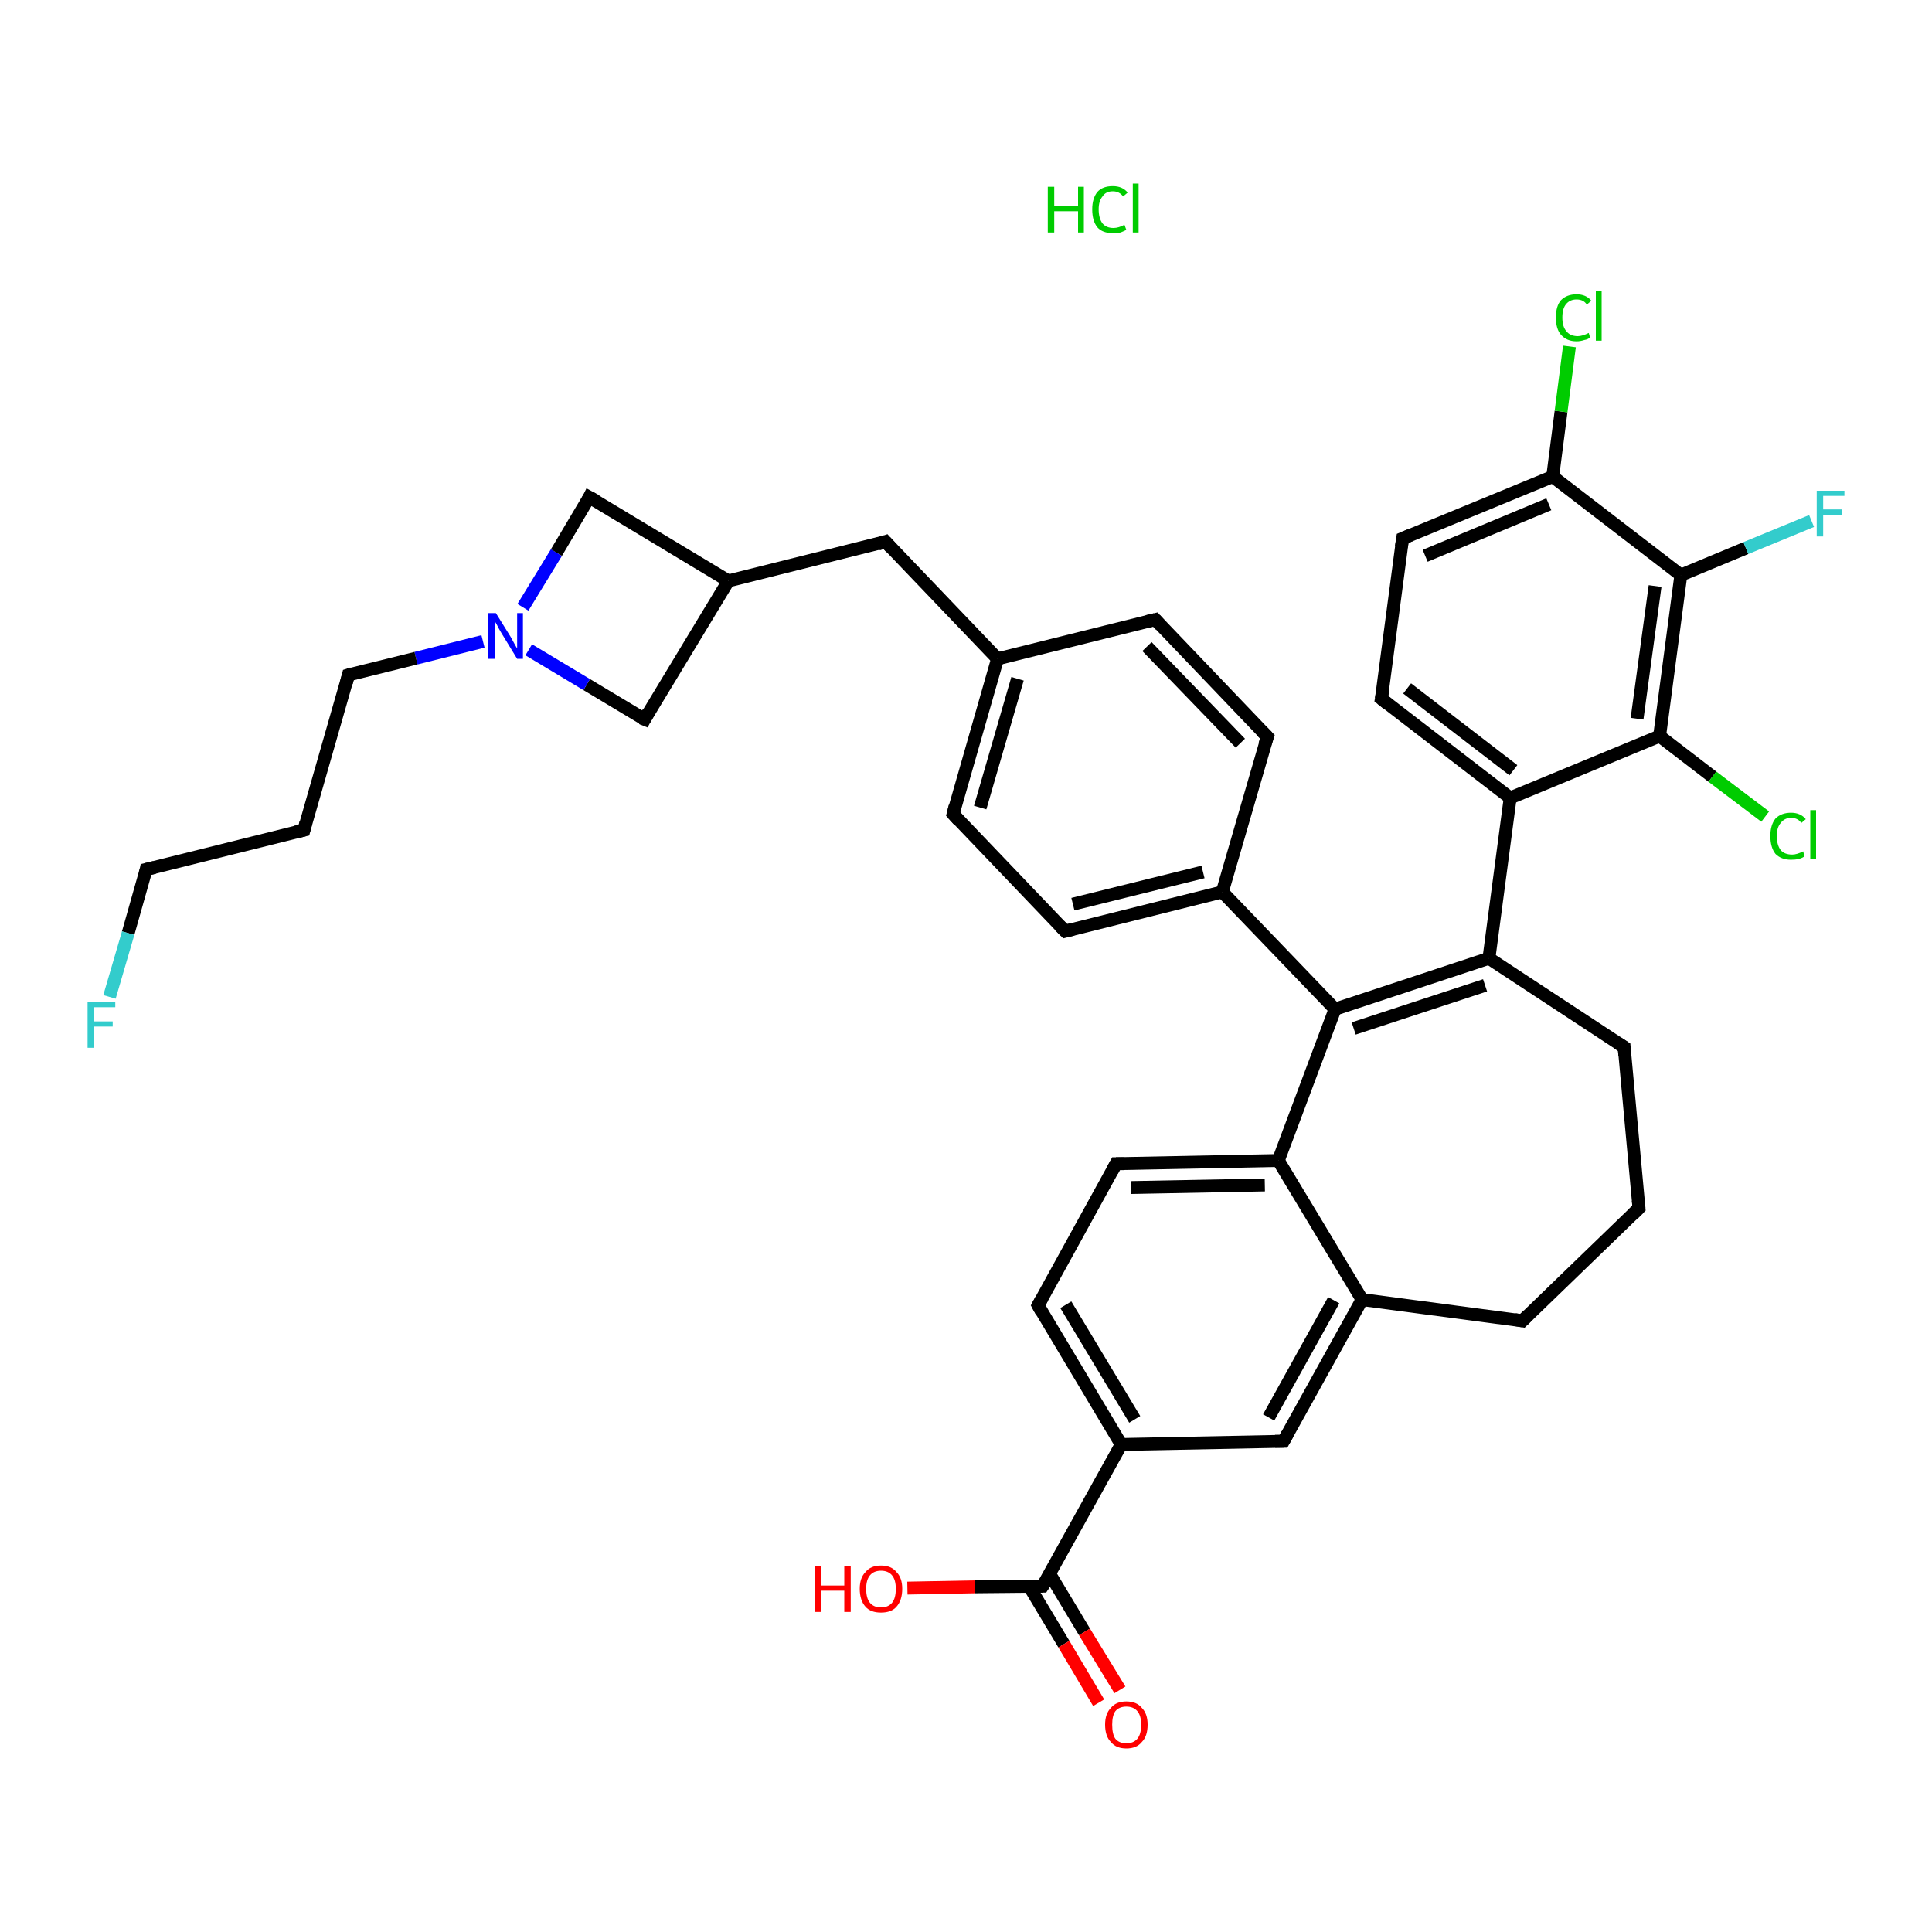 <?xml version='1.0' encoding='iso-8859-1'?>
<svg version='1.1' baseProfile='full'
              xmlns='http://www.w3.org/2000/svg'
                      xmlns:rdkit='http://www.rdkit.org/xml'
                      xmlns:xlink='http://www.w3.org/1999/xlink'
                  xml:space='preserve'
width='300px' height='300px' viewBox='0 0 300 300'>
<!-- END OF HEADER -->
<rect style='opacity:1.0;fill:#FFFFFF;stroke:none' width='300.0' height='300.0' x='0.0' y='0.0'> </rect>
<path class='bond-0 atom-1 atom-2' d='M 140.9,246.6 L 151.4,246.4' style='fill:none;fill-rule:evenodd;stroke:#FF0000;stroke-width:2.0px;stroke-linecap:butt;stroke-linejoin:miter;stroke-opacity:1' />
<path class='bond-0 atom-1 atom-2' d='M 151.4,246.4 L 161.9,246.3' style='fill:none;fill-rule:evenodd;stroke:#000000;stroke-width:2.0px;stroke-linecap:butt;stroke-linejoin:miter;stroke-opacity:1' />
<path class='bond-1 atom-2 atom-3' d='M 159.8,246.3 L 165.2,255.3' style='fill:none;fill-rule:evenodd;stroke:#000000;stroke-width:2.0px;stroke-linecap:butt;stroke-linejoin:miter;stroke-opacity:1' />
<path class='bond-1 atom-2 atom-3' d='M 165.2,255.3 L 170.6,264.4' style='fill:none;fill-rule:evenodd;stroke:#FF0000;stroke-width:2.0px;stroke-linecap:butt;stroke-linejoin:miter;stroke-opacity:1' />
<path class='bond-1 atom-2 atom-3' d='M 163.0,244.4 L 168.4,253.4' style='fill:none;fill-rule:evenodd;stroke:#000000;stroke-width:2.0px;stroke-linecap:butt;stroke-linejoin:miter;stroke-opacity:1' />
<path class='bond-1 atom-2 atom-3' d='M 168.4,253.4 L 173.9,262.4' style='fill:none;fill-rule:evenodd;stroke:#FF0000;stroke-width:2.0px;stroke-linecap:butt;stroke-linejoin:miter;stroke-opacity:1' />
<path class='bond-2 atom-2 atom-4' d='M 161.9,246.3 L 174.1,224.3' style='fill:none;fill-rule:evenodd;stroke:#000000;stroke-width:2.0px;stroke-linecap:butt;stroke-linejoin:miter;stroke-opacity:1' />
<path class='bond-3 atom-4 atom-5' d='M 174.1,224.3 L 161.2,202.7' style='fill:none;fill-rule:evenodd;stroke:#000000;stroke-width:2.0px;stroke-linecap:butt;stroke-linejoin:miter;stroke-opacity:1' />
<path class='bond-3 atom-4 atom-5' d='M 176.2,220.4 L 165.5,202.6' style='fill:none;fill-rule:evenodd;stroke:#000000;stroke-width:2.0px;stroke-linecap:butt;stroke-linejoin:miter;stroke-opacity:1' />
<path class='bond-4 atom-5 atom-6' d='M 161.2,202.7 L 173.3,180.7' style='fill:none;fill-rule:evenodd;stroke:#000000;stroke-width:2.0px;stroke-linecap:butt;stroke-linejoin:miter;stroke-opacity:1' />
<path class='bond-5 atom-6 atom-7' d='M 173.3,180.7 L 198.5,180.2' style='fill:none;fill-rule:evenodd;stroke:#000000;stroke-width:2.0px;stroke-linecap:butt;stroke-linejoin:miter;stroke-opacity:1' />
<path class='bond-5 atom-6 atom-7' d='M 175.6,184.4 L 196.4,184.0' style='fill:none;fill-rule:evenodd;stroke:#000000;stroke-width:2.0px;stroke-linecap:butt;stroke-linejoin:miter;stroke-opacity:1' />
<path class='bond-6 atom-7 atom-8' d='M 198.5,180.2 L 211.5,201.8' style='fill:none;fill-rule:evenodd;stroke:#000000;stroke-width:2.0px;stroke-linecap:butt;stroke-linejoin:miter;stroke-opacity:1' />
<path class='bond-7 atom-8 atom-9' d='M 211.5,201.8 L 236.4,205.1' style='fill:none;fill-rule:evenodd;stroke:#000000;stroke-width:2.0px;stroke-linecap:butt;stroke-linejoin:miter;stroke-opacity:1' />
<path class='bond-8 atom-9 atom-10' d='M 236.4,205.1 L 254.5,187.6' style='fill:none;fill-rule:evenodd;stroke:#000000;stroke-width:2.0px;stroke-linecap:butt;stroke-linejoin:miter;stroke-opacity:1' />
<path class='bond-9 atom-10 atom-11' d='M 254.5,187.6 L 252.2,162.6' style='fill:none;fill-rule:evenodd;stroke:#000000;stroke-width:2.0px;stroke-linecap:butt;stroke-linejoin:miter;stroke-opacity:1' />
<path class='bond-10 atom-11 atom-12' d='M 252.2,162.6 L 231.2,148.8' style='fill:none;fill-rule:evenodd;stroke:#000000;stroke-width:2.0px;stroke-linecap:butt;stroke-linejoin:miter;stroke-opacity:1' />
<path class='bond-11 atom-12 atom-13' d='M 231.2,148.8 L 234.5,123.9' style='fill:none;fill-rule:evenodd;stroke:#000000;stroke-width:2.0px;stroke-linecap:butt;stroke-linejoin:miter;stroke-opacity:1' />
<path class='bond-12 atom-13 atom-14' d='M 234.5,123.9 L 214.5,108.5' style='fill:none;fill-rule:evenodd;stroke:#000000;stroke-width:2.0px;stroke-linecap:butt;stroke-linejoin:miter;stroke-opacity:1' />
<path class='bond-12 atom-13 atom-14' d='M 235.0,119.6 L 218.5,106.9' style='fill:none;fill-rule:evenodd;stroke:#000000;stroke-width:2.0px;stroke-linecap:butt;stroke-linejoin:miter;stroke-opacity:1' />
<path class='bond-13 atom-14 atom-15' d='M 214.5,108.5 L 217.8,83.6' style='fill:none;fill-rule:evenodd;stroke:#000000;stroke-width:2.0px;stroke-linecap:butt;stroke-linejoin:miter;stroke-opacity:1' />
<path class='bond-14 atom-15 atom-16' d='M 217.8,83.6 L 241.1,74.0' style='fill:none;fill-rule:evenodd;stroke:#000000;stroke-width:2.0px;stroke-linecap:butt;stroke-linejoin:miter;stroke-opacity:1' />
<path class='bond-14 atom-15 atom-16' d='M 221.3,86.3 L 240.5,78.3' style='fill:none;fill-rule:evenodd;stroke:#000000;stroke-width:2.0px;stroke-linecap:butt;stroke-linejoin:miter;stroke-opacity:1' />
<path class='bond-15 atom-16 atom-17' d='M 241.1,74.0 L 242.4,63.9' style='fill:none;fill-rule:evenodd;stroke:#000000;stroke-width:2.0px;stroke-linecap:butt;stroke-linejoin:miter;stroke-opacity:1' />
<path class='bond-15 atom-16 atom-17' d='M 242.4,63.9 L 243.7,53.8' style='fill:none;fill-rule:evenodd;stroke:#00CC00;stroke-width:2.0px;stroke-linecap:butt;stroke-linejoin:miter;stroke-opacity:1' />
<path class='bond-16 atom-16 atom-18' d='M 241.1,74.0 L 261.0,89.3' style='fill:none;fill-rule:evenodd;stroke:#000000;stroke-width:2.0px;stroke-linecap:butt;stroke-linejoin:miter;stroke-opacity:1' />
<path class='bond-17 atom-18 atom-19' d='M 261.0,89.3 L 271.1,85.1' style='fill:none;fill-rule:evenodd;stroke:#000000;stroke-width:2.0px;stroke-linecap:butt;stroke-linejoin:miter;stroke-opacity:1' />
<path class='bond-17 atom-18 atom-19' d='M 271.1,85.1 L 281.3,80.9' style='fill:none;fill-rule:evenodd;stroke:#33CCCC;stroke-width:2.0px;stroke-linecap:butt;stroke-linejoin:miter;stroke-opacity:1' />
<path class='bond-18 atom-18 atom-20' d='M 261.0,89.3 L 257.7,114.3' style='fill:none;fill-rule:evenodd;stroke:#000000;stroke-width:2.0px;stroke-linecap:butt;stroke-linejoin:miter;stroke-opacity:1' />
<path class='bond-18 atom-18 atom-20' d='M 257.0,91.0 L 254.2,111.6' style='fill:none;fill-rule:evenodd;stroke:#000000;stroke-width:2.0px;stroke-linecap:butt;stroke-linejoin:miter;stroke-opacity:1' />
<path class='bond-19 atom-20 atom-21' d='M 257.7,114.3 L 265.9,120.6' style='fill:none;fill-rule:evenodd;stroke:#000000;stroke-width:2.0px;stroke-linecap:butt;stroke-linejoin:miter;stroke-opacity:1' />
<path class='bond-19 atom-20 atom-21' d='M 265.9,120.6 L 274.1,126.8' style='fill:none;fill-rule:evenodd;stroke:#00CC00;stroke-width:2.0px;stroke-linecap:butt;stroke-linejoin:miter;stroke-opacity:1' />
<path class='bond-20 atom-12 atom-22' d='M 231.2,148.8 L 207.3,156.7' style='fill:none;fill-rule:evenodd;stroke:#000000;stroke-width:2.0px;stroke-linecap:butt;stroke-linejoin:miter;stroke-opacity:1' />
<path class='bond-20 atom-12 atom-22' d='M 230.6,153.0 L 210.2,159.7' style='fill:none;fill-rule:evenodd;stroke:#000000;stroke-width:2.0px;stroke-linecap:butt;stroke-linejoin:miter;stroke-opacity:1' />
<path class='bond-21 atom-22 atom-23' d='M 207.3,156.7 L 189.8,138.5' style='fill:none;fill-rule:evenodd;stroke:#000000;stroke-width:2.0px;stroke-linecap:butt;stroke-linejoin:miter;stroke-opacity:1' />
<path class='bond-22 atom-23 atom-24' d='M 189.8,138.5 L 165.4,144.6' style='fill:none;fill-rule:evenodd;stroke:#000000;stroke-width:2.0px;stroke-linecap:butt;stroke-linejoin:miter;stroke-opacity:1' />
<path class='bond-22 atom-23 atom-24' d='M 186.8,135.4 L 166.6,140.4' style='fill:none;fill-rule:evenodd;stroke:#000000;stroke-width:2.0px;stroke-linecap:butt;stroke-linejoin:miter;stroke-opacity:1' />
<path class='bond-23 atom-24 atom-25' d='M 165.4,144.6 L 148.0,126.4' style='fill:none;fill-rule:evenodd;stroke:#000000;stroke-width:2.0px;stroke-linecap:butt;stroke-linejoin:miter;stroke-opacity:1' />
<path class='bond-24 atom-25 atom-26' d='M 148.0,126.4 L 154.9,102.3' style='fill:none;fill-rule:evenodd;stroke:#000000;stroke-width:2.0px;stroke-linecap:butt;stroke-linejoin:miter;stroke-opacity:1' />
<path class='bond-24 atom-25 atom-26' d='M 152.2,125.4 L 158.0,105.4' style='fill:none;fill-rule:evenodd;stroke:#000000;stroke-width:2.0px;stroke-linecap:butt;stroke-linejoin:miter;stroke-opacity:1' />
<path class='bond-25 atom-26 atom-27' d='M 154.9,102.3 L 137.5,84.1' style='fill:none;fill-rule:evenodd;stroke:#000000;stroke-width:2.0px;stroke-linecap:butt;stroke-linejoin:miter;stroke-opacity:1' />
<path class='bond-26 atom-27 atom-28' d='M 137.5,84.1 L 113.1,90.2' style='fill:none;fill-rule:evenodd;stroke:#000000;stroke-width:2.0px;stroke-linecap:butt;stroke-linejoin:miter;stroke-opacity:1' />
<path class='bond-27 atom-28 atom-29' d='M 113.1,90.2 L 100.1,111.7' style='fill:none;fill-rule:evenodd;stroke:#000000;stroke-width:2.0px;stroke-linecap:butt;stroke-linejoin:miter;stroke-opacity:1' />
<path class='bond-28 atom-29 atom-30' d='M 100.1,111.7 L 91.1,106.3' style='fill:none;fill-rule:evenodd;stroke:#000000;stroke-width:2.0px;stroke-linecap:butt;stroke-linejoin:miter;stroke-opacity:1' />
<path class='bond-28 atom-29 atom-30' d='M 91.1,106.3 L 82.1,100.9' style='fill:none;fill-rule:evenodd;stroke:#0000FF;stroke-width:2.0px;stroke-linecap:butt;stroke-linejoin:miter;stroke-opacity:1' />
<path class='bond-29 atom-30 atom-31' d='M 75.0,99.6 L 64.6,102.2' style='fill:none;fill-rule:evenodd;stroke:#0000FF;stroke-width:2.0px;stroke-linecap:butt;stroke-linejoin:miter;stroke-opacity:1' />
<path class='bond-29 atom-30 atom-31' d='M 64.6,102.2 L 54.1,104.8' style='fill:none;fill-rule:evenodd;stroke:#000000;stroke-width:2.0px;stroke-linecap:butt;stroke-linejoin:miter;stroke-opacity:1' />
<path class='bond-30 atom-31 atom-32' d='M 54.1,104.8 L 47.2,128.9' style='fill:none;fill-rule:evenodd;stroke:#000000;stroke-width:2.0px;stroke-linecap:butt;stroke-linejoin:miter;stroke-opacity:1' />
<path class='bond-31 atom-32 atom-33' d='M 47.2,128.9 L 22.7,135.0' style='fill:none;fill-rule:evenodd;stroke:#000000;stroke-width:2.0px;stroke-linecap:butt;stroke-linejoin:miter;stroke-opacity:1' />
<path class='bond-32 atom-33 atom-34' d='M 22.7,135.0 L 19.9,144.9' style='fill:none;fill-rule:evenodd;stroke:#000000;stroke-width:2.0px;stroke-linecap:butt;stroke-linejoin:miter;stroke-opacity:1' />
<path class='bond-32 atom-33 atom-34' d='M 19.9,144.9 L 17.0,154.8' style='fill:none;fill-rule:evenodd;stroke:#33CCCC;stroke-width:2.0px;stroke-linecap:butt;stroke-linejoin:miter;stroke-opacity:1' />
<path class='bond-33 atom-30 atom-35' d='M 81.2,94.3 L 86.4,85.8' style='fill:none;fill-rule:evenodd;stroke:#0000FF;stroke-width:2.0px;stroke-linecap:butt;stroke-linejoin:miter;stroke-opacity:1' />
<path class='bond-33 atom-30 atom-35' d='M 86.4,85.8 L 91.5,77.2' style='fill:none;fill-rule:evenodd;stroke:#000000;stroke-width:2.0px;stroke-linecap:butt;stroke-linejoin:miter;stroke-opacity:1' />
<path class='bond-34 atom-26 atom-36' d='M 154.9,102.3 L 179.4,96.2' style='fill:none;fill-rule:evenodd;stroke:#000000;stroke-width:2.0px;stroke-linecap:butt;stroke-linejoin:miter;stroke-opacity:1' />
<path class='bond-35 atom-36 atom-37' d='M 179.4,96.2 L 196.8,114.4' style='fill:none;fill-rule:evenodd;stroke:#000000;stroke-width:2.0px;stroke-linecap:butt;stroke-linejoin:miter;stroke-opacity:1' />
<path class='bond-35 atom-36 atom-37' d='M 178.1,100.4 L 192.6,115.4' style='fill:none;fill-rule:evenodd;stroke:#000000;stroke-width:2.0px;stroke-linecap:butt;stroke-linejoin:miter;stroke-opacity:1' />
<path class='bond-36 atom-8 atom-38' d='M 211.5,201.8 L 199.3,223.8' style='fill:none;fill-rule:evenodd;stroke:#000000;stroke-width:2.0px;stroke-linecap:butt;stroke-linejoin:miter;stroke-opacity:1' />
<path class='bond-36 atom-8 atom-38' d='M 207.1,201.9 L 197.0,220.1' style='fill:none;fill-rule:evenodd;stroke:#000000;stroke-width:2.0px;stroke-linecap:butt;stroke-linejoin:miter;stroke-opacity:1' />
<path class='bond-37 atom-38 atom-4' d='M 199.3,223.8 L 174.1,224.3' style='fill:none;fill-rule:evenodd;stroke:#000000;stroke-width:2.0px;stroke-linecap:butt;stroke-linejoin:miter;stroke-opacity:1' />
<path class='bond-38 atom-22 atom-7' d='M 207.3,156.7 L 198.5,180.2' style='fill:none;fill-rule:evenodd;stroke:#000000;stroke-width:2.0px;stroke-linecap:butt;stroke-linejoin:miter;stroke-opacity:1' />
<path class='bond-39 atom-37 atom-23' d='M 196.8,114.4 L 189.8,138.5' style='fill:none;fill-rule:evenodd;stroke:#000000;stroke-width:2.0px;stroke-linecap:butt;stroke-linejoin:miter;stroke-opacity:1' />
<path class='bond-40 atom-20 atom-13' d='M 257.7,114.3 L 234.5,123.9' style='fill:none;fill-rule:evenodd;stroke:#000000;stroke-width:2.0px;stroke-linecap:butt;stroke-linejoin:miter;stroke-opacity:1' />
<path class='bond-41 atom-35 atom-28' d='M 91.5,77.2 L 113.1,90.2' style='fill:none;fill-rule:evenodd;stroke:#000000;stroke-width:2.0px;stroke-linecap:butt;stroke-linejoin:miter;stroke-opacity:1' />
<path d='M 161.4,246.3 L 161.9,246.3 L 162.6,245.2' style='fill:none;stroke:#000000;stroke-width:2.0px;stroke-linecap:butt;stroke-linejoin:miter;stroke-opacity:1;' />
<path d='M 161.8,203.8 L 161.2,202.7 L 161.8,201.6' style='fill:none;stroke:#000000;stroke-width:2.0px;stroke-linecap:butt;stroke-linejoin:miter;stroke-opacity:1;' />
<path d='M 172.7,181.8 L 173.3,180.7 L 174.6,180.7' style='fill:none;stroke:#000000;stroke-width:2.0px;stroke-linecap:butt;stroke-linejoin:miter;stroke-opacity:1;' />
<path d='M 235.2,204.9 L 236.4,205.1 L 237.3,204.2' style='fill:none;stroke:#000000;stroke-width:2.0px;stroke-linecap:butt;stroke-linejoin:miter;stroke-opacity:1;' />
<path d='M 253.6,188.5 L 254.5,187.6 L 254.4,186.4' style='fill:none;stroke:#000000;stroke-width:2.0px;stroke-linecap:butt;stroke-linejoin:miter;stroke-opacity:1;' />
<path d='M 252.3,163.9 L 252.2,162.6 L 251.1,161.9' style='fill:none;stroke:#000000;stroke-width:2.0px;stroke-linecap:butt;stroke-linejoin:miter;stroke-opacity:1;' />
<path d='M 215.5,109.3 L 214.5,108.5 L 214.7,107.3' style='fill:none;stroke:#000000;stroke-width:2.0px;stroke-linecap:butt;stroke-linejoin:miter;stroke-opacity:1;' />
<path d='M 217.6,84.9 L 217.8,83.6 L 219.0,83.1' style='fill:none;stroke:#000000;stroke-width:2.0px;stroke-linecap:butt;stroke-linejoin:miter;stroke-opacity:1;' />
<path d='M 166.6,144.3 L 165.4,144.6 L 164.5,143.7' style='fill:none;stroke:#000000;stroke-width:2.0px;stroke-linecap:butt;stroke-linejoin:miter;stroke-opacity:1;' />
<path d='M 148.8,127.3 L 148.0,126.4 L 148.3,125.2' style='fill:none;stroke:#000000;stroke-width:2.0px;stroke-linecap:butt;stroke-linejoin:miter;stroke-opacity:1;' />
<path d='M 138.4,85.1 L 137.5,84.1 L 136.3,84.5' style='fill:none;stroke:#000000;stroke-width:2.0px;stroke-linecap:butt;stroke-linejoin:miter;stroke-opacity:1;' />
<path d='M 100.7,110.6 L 100.1,111.7 L 99.6,111.5' style='fill:none;stroke:#000000;stroke-width:2.0px;stroke-linecap:butt;stroke-linejoin:miter;stroke-opacity:1;' />
<path d='M 54.7,104.6 L 54.1,104.8 L 53.8,106.0' style='fill:none;stroke:#000000;stroke-width:2.0px;stroke-linecap:butt;stroke-linejoin:miter;stroke-opacity:1;' />
<path d='M 47.5,127.7 L 47.2,128.9 L 45.9,129.2' style='fill:none;stroke:#000000;stroke-width:2.0px;stroke-linecap:butt;stroke-linejoin:miter;stroke-opacity:1;' />
<path d='M 24.0,134.7 L 22.7,135.0 L 22.6,135.5' style='fill:none;stroke:#000000;stroke-width:2.0px;stroke-linecap:butt;stroke-linejoin:miter;stroke-opacity:1;' />
<path d='M 91.3,77.6 L 91.5,77.2 L 92.6,77.8' style='fill:none;stroke:#000000;stroke-width:2.0px;stroke-linecap:butt;stroke-linejoin:miter;stroke-opacity:1;' />
<path d='M 178.1,96.5 L 179.4,96.2 L 180.2,97.1' style='fill:none;stroke:#000000;stroke-width:2.0px;stroke-linecap:butt;stroke-linejoin:miter;stroke-opacity:1;' />
<path d='M 195.9,113.5 L 196.8,114.4 L 196.4,115.6' style='fill:none;stroke:#000000;stroke-width:2.0px;stroke-linecap:butt;stroke-linejoin:miter;stroke-opacity:1;' />
<path d='M 199.9,222.7 L 199.3,223.8 L 198.0,223.8' style='fill:none;stroke:#000000;stroke-width:2.0px;stroke-linecap:butt;stroke-linejoin:miter;stroke-opacity:1;' />
<path class='atom-0' d='M 162.7 29.0
L 163.7 29.0
L 163.7 32.0
L 167.4 32.0
L 167.4 29.0
L 168.3 29.0
L 168.3 36.1
L 167.4 36.1
L 167.4 32.8
L 163.7 32.8
L 163.7 36.1
L 162.7 36.1
L 162.7 29.0
' fill='#00CC00'/>
<path class='atom-0' d='M 169.6 32.5
Q 169.6 30.8, 170.4 29.8
Q 171.2 28.9, 172.8 28.9
Q 174.3 28.9, 175.1 29.9
L 174.4 30.5
Q 173.8 29.7, 172.8 29.7
Q 171.7 29.7, 171.2 30.5
Q 170.6 31.2, 170.6 32.5
Q 170.6 33.9, 171.2 34.7
Q 171.8 35.4, 172.9 35.4
Q 173.7 35.4, 174.6 34.9
L 174.9 35.7
Q 174.5 35.9, 174.0 36.1
Q 173.4 36.2, 172.8 36.2
Q 171.2 36.2, 170.4 35.3
Q 169.6 34.3, 169.6 32.5
' fill='#00CC00'/>
<path class='atom-0' d='M 175.9 28.5
L 176.8 28.5
L 176.8 36.1
L 175.9 36.1
L 175.9 28.5
' fill='#00CC00'/>
<path class='atom-1' d='M 126.5 243.2
L 127.5 243.2
L 127.5 246.2
L 131.1 246.2
L 131.1 243.2
L 132.1 243.2
L 132.1 250.3
L 131.1 250.3
L 131.1 247.0
L 127.5 247.0
L 127.5 250.3
L 126.5 250.3
L 126.5 243.2
' fill='#FF0000'/>
<path class='atom-1' d='M 133.5 246.7
Q 133.5 245.0, 134.4 244.1
Q 135.2 243.1, 136.8 243.1
Q 138.4 243.1, 139.2 244.1
Q 140.1 245.0, 140.1 246.7
Q 140.1 248.5, 139.2 249.5
Q 138.4 250.4, 136.8 250.4
Q 135.2 250.4, 134.4 249.5
Q 133.5 248.5, 133.5 246.7
M 136.8 249.6
Q 137.9 249.6, 138.5 248.9
Q 139.1 248.2, 139.1 246.7
Q 139.1 245.3, 138.5 244.6
Q 137.9 243.9, 136.8 243.9
Q 135.7 243.9, 135.1 244.6
Q 134.5 245.3, 134.5 246.7
Q 134.5 248.2, 135.1 248.9
Q 135.7 249.6, 136.8 249.6
' fill='#FF0000'/>
<path class='atom-3' d='M 171.6 267.8
Q 171.6 266.1, 172.5 265.2
Q 173.3 264.2, 174.9 264.2
Q 176.5 264.2, 177.3 265.2
Q 178.2 266.1, 178.2 267.8
Q 178.2 269.6, 177.3 270.5
Q 176.5 271.5, 174.9 271.5
Q 173.3 271.5, 172.5 270.5
Q 171.6 269.6, 171.6 267.8
M 174.9 270.7
Q 176.0 270.7, 176.6 270.0
Q 177.2 269.3, 177.2 267.8
Q 177.2 266.4, 176.6 265.7
Q 176.0 265.0, 174.9 265.0
Q 173.8 265.0, 173.2 265.7
Q 172.7 266.4, 172.7 267.8
Q 172.7 269.3, 173.2 270.0
Q 173.8 270.7, 174.9 270.7
' fill='#FF0000'/>
<path class='atom-17' d='M 241.6 49.3
Q 241.6 47.5, 242.4 46.6
Q 243.3 45.7, 244.8 45.7
Q 246.3 45.7, 247.1 46.7
L 246.4 47.3
Q 245.9 46.5, 244.8 46.5
Q 243.8 46.5, 243.2 47.2
Q 242.6 47.9, 242.6 49.3
Q 242.6 50.7, 243.2 51.4
Q 243.8 52.2, 245.0 52.2
Q 245.7 52.2, 246.7 51.7
L 246.9 52.4
Q 246.6 52.7, 246.0 52.8
Q 245.4 53.0, 244.8 53.0
Q 243.3 53.0, 242.4 52.0
Q 241.6 51.1, 241.6 49.3
' fill='#00CC00'/>
<path class='atom-17' d='M 247.8 45.2
L 248.7 45.2
L 248.7 52.9
L 247.8 52.9
L 247.8 45.2
' fill='#00CC00'/>
<path class='atom-19' d='M 282.1 76.2
L 286.4 76.2
L 286.4 77.0
L 283.1 77.0
L 283.1 79.1
L 286.0 79.1
L 286.0 80.0
L 283.1 80.0
L 283.1 83.3
L 282.1 83.3
L 282.1 76.2
' fill='#33CCCC'/>
<path class='atom-21' d='M 274.9 129.8
Q 274.9 128.1, 275.7 127.1
Q 276.6 126.2, 278.1 126.2
Q 279.6 126.2, 280.4 127.2
L 279.7 127.8
Q 279.2 127.0, 278.1 127.0
Q 277.1 127.0, 276.5 127.8
Q 275.9 128.5, 275.9 129.8
Q 275.9 131.2, 276.5 132.0
Q 277.1 132.7, 278.3 132.7
Q 279.0 132.7, 280.0 132.2
L 280.2 133.0
Q 279.9 133.2, 279.3 133.4
Q 278.7 133.5, 278.1 133.5
Q 276.6 133.5, 275.7 132.6
Q 274.9 131.6, 274.9 129.8
' fill='#00CC00'/>
<path class='atom-21' d='M 281.1 125.8
L 282.0 125.8
L 282.0 133.4
L 281.1 133.4
L 281.1 125.8
' fill='#00CC00'/>
<path class='atom-30' d='M 77.0 95.2
L 79.3 98.9
Q 79.5 99.3, 79.9 100.0
Q 80.3 100.7, 80.3 100.7
L 80.3 95.2
L 81.2 95.2
L 81.2 102.3
L 80.3 102.3
L 77.8 98.2
Q 77.5 97.7, 77.2 97.1
Q 76.9 96.6, 76.8 96.4
L 76.8 102.3
L 75.8 102.3
L 75.8 95.2
L 77.0 95.2
' fill='#0000FF'/>
<path class='atom-34' d='M 13.6 155.6
L 17.9 155.6
L 17.9 156.4
L 14.6 156.4
L 14.6 158.6
L 17.5 158.6
L 17.5 159.4
L 14.6 159.4
L 14.6 162.7
L 13.6 162.7
L 13.6 155.6
' fill='#33CCCC'/>
</svg>

